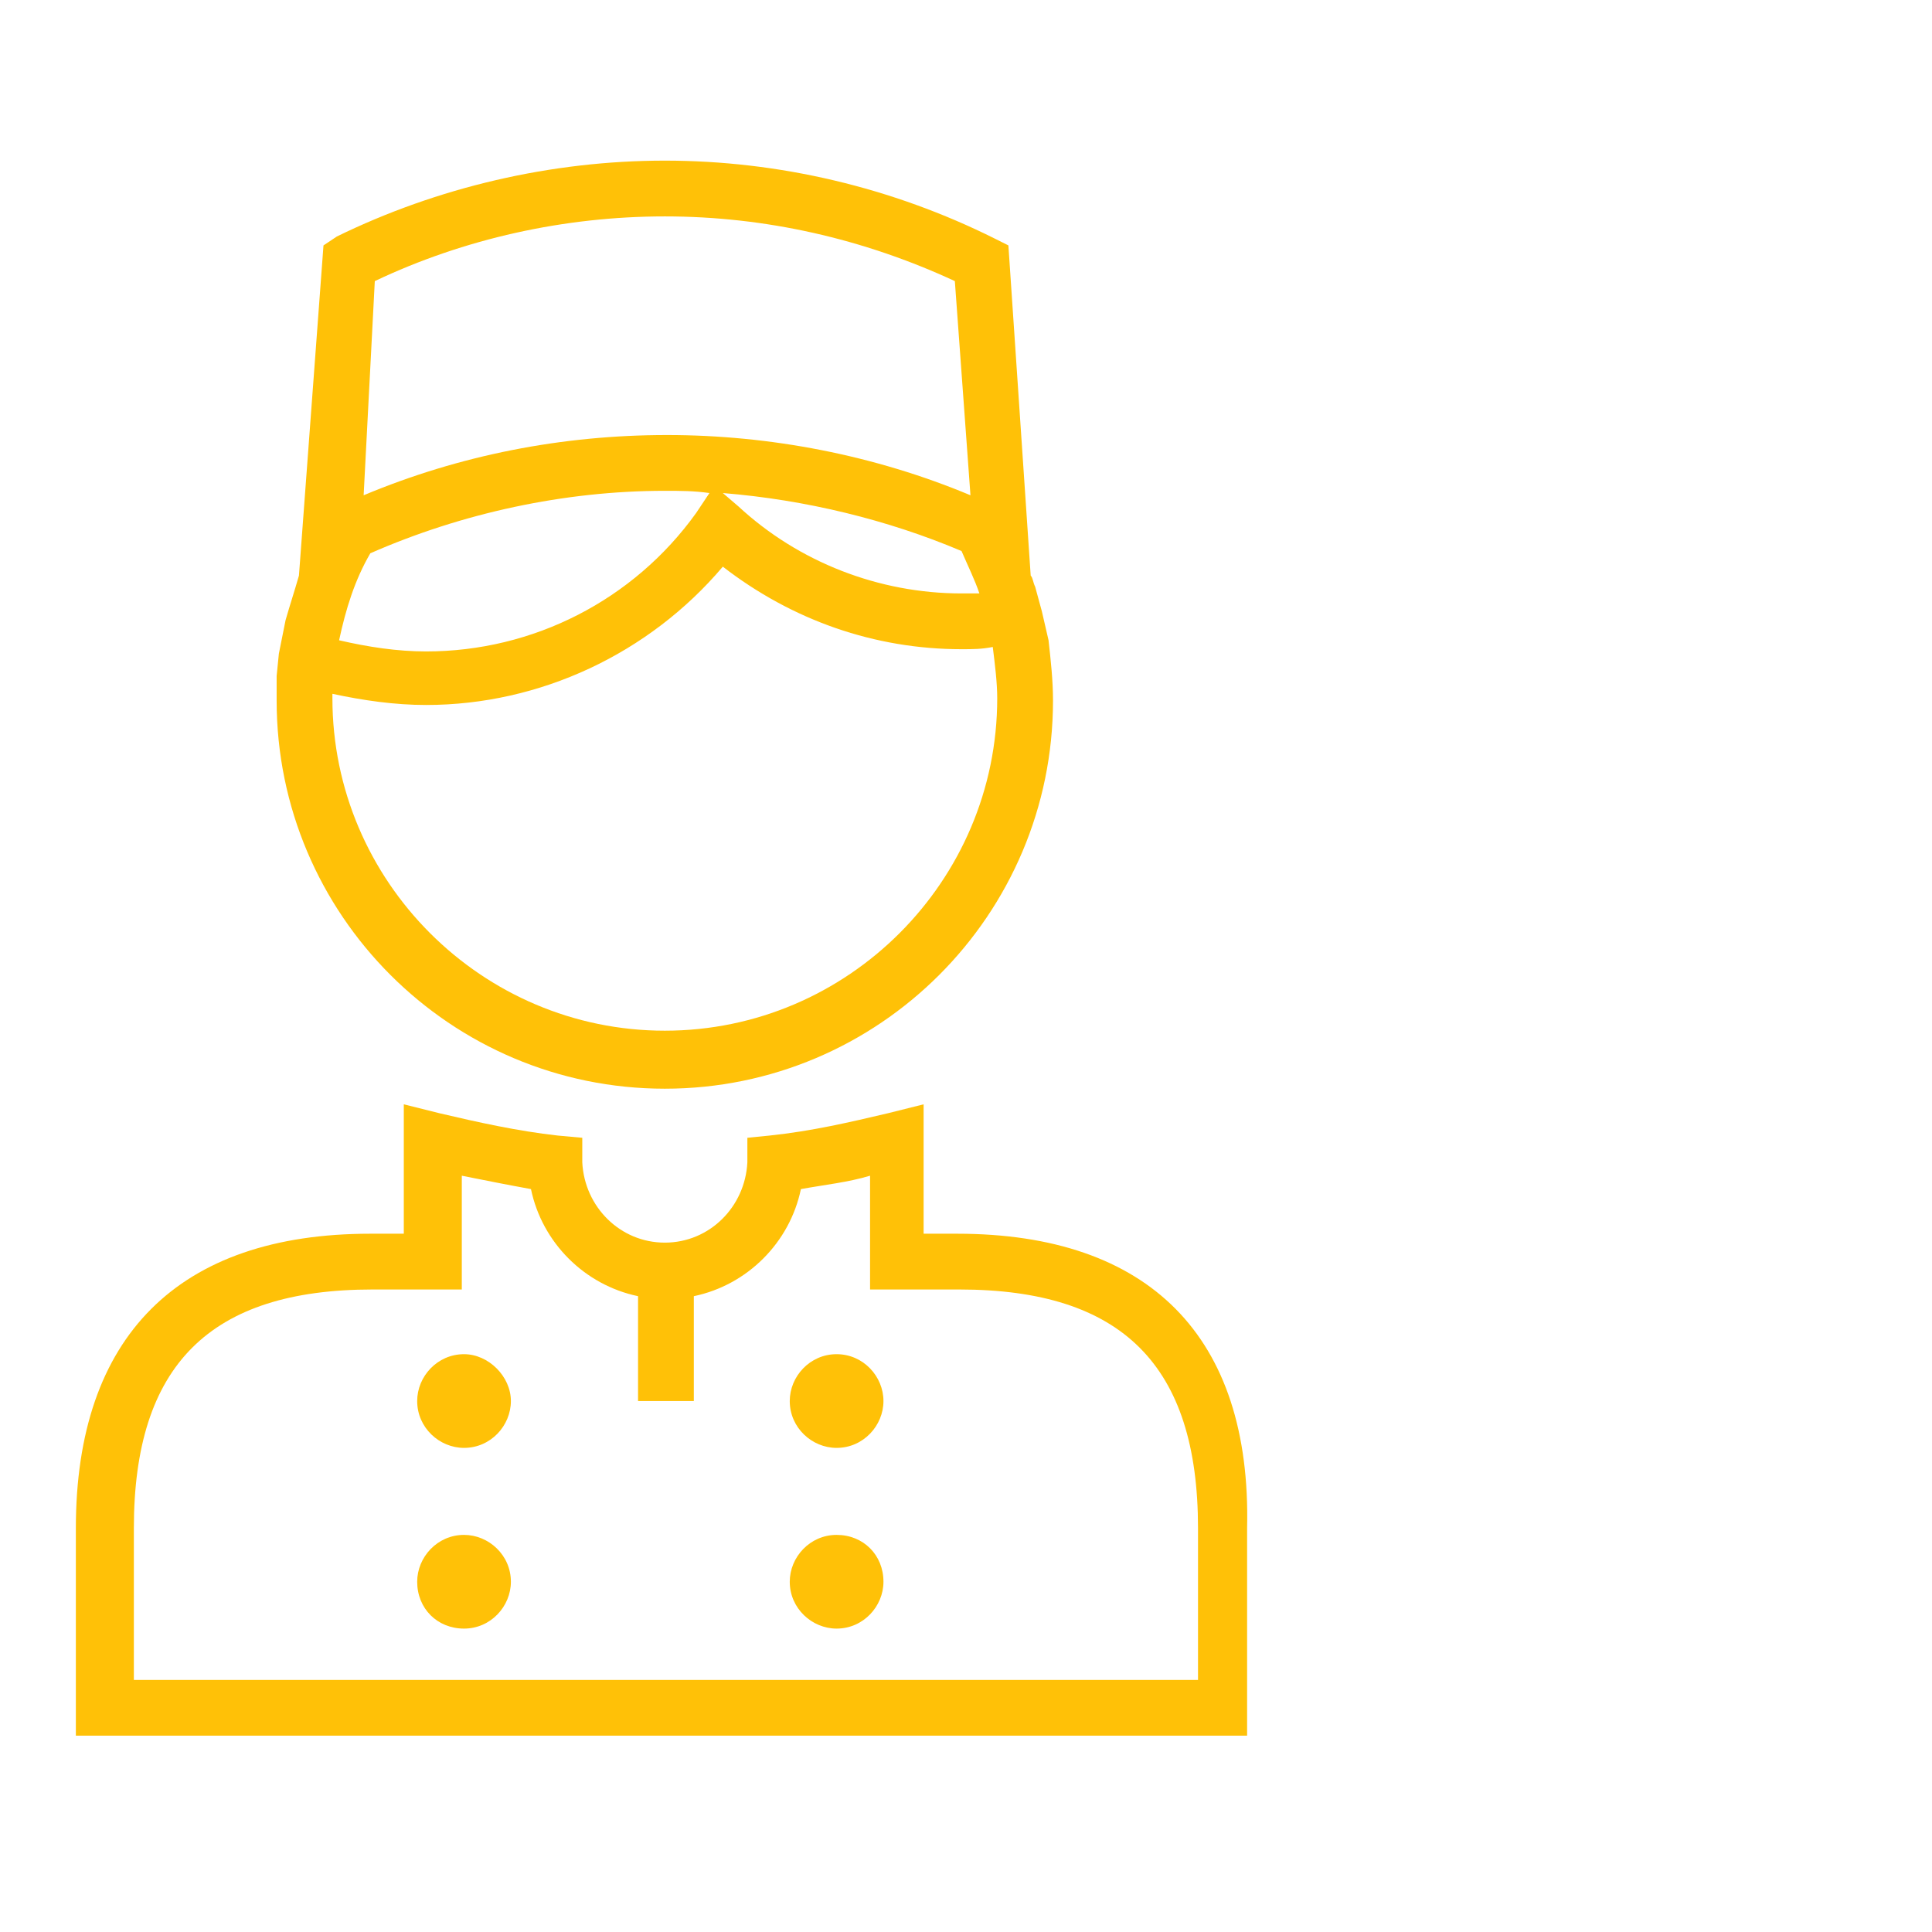 <?xml version="1.0" encoding="utf-8"?>
<!-- Generator: Adobe Illustrator 23.0.3, SVG Export Plug-In . SVG Version: 6.00 Build 0)  -->
<svg version="1.1" id="Layer_1" xmlns="http://www.w3.org/2000/svg" xmlns:xlink="http://www.w3.org/1999/xlink" x="0px" y="0px"
	 viewBox="0 0 86.6 86.6" style="enable-background:new 0 0 86.6 86.6;" xml:space="preserve">
<style type="text/css">
	.st0{fill:#FFC107;}
</style>
<g>
	<path class="st0" d="M42.9,55.3h-1.5v-5.8l-1.6,0.4c-1.7,0.4-3.4,0.8-5.3,1L33.5,51l0,1.1c-0.1,2-1.7,3.6-3.7,3.6
		c-2,0-3.6-1.6-3.7-3.6l0-1.1L25,50.9c-1.8-0.2-3.6-0.6-5.3-1l-1.6-0.4v5.8h-1.5c-8.6,0-13.2,4.6-13.2,13.2v9.3h52.5v-9.3
		C56.1,59.9,51.5,55.3,42.9,55.3z M53.6,75.3H6v-6.8c0-7.3,3.4-10.7,10.7-10.7h4v-5.1c1,0.2,2,0.4,3.1,0.6c0.5,2.4,2.4,4.3,4.8,4.8
		v4.7h2.5v-4.7c2.4-0.5,4.3-2.4,4.8-4.8c1.1-0.2,2.1-0.3,3.1-0.6v5.1h4c7.3,0,10.7,3.4,10.7,10.7V75.3z"/>
	<path class="st0" d="M37.5,60.7c-1.2,0-2.1,1-2.1,2.1c0,1.2,1,2.1,2.1,2.1c1.2,0,2.1-1,2.1-2.1C39.6,61.7,38.7,60.7,37.5,60.7z"/>
	<path class="st0" d="M37.5,68.8c-1.2,0-2.1,1-2.1,2.1c0,1.2,1,2.1,2.1,2.1c1.2,0,2.1-1,2.1-2.1C39.6,69.7,38.7,68.8,37.5,68.8z"/>
	<path class="st0" d="M20.8,60.7c-1.2,0-2.1,1-2.1,2.1c0,1.2,1,2.1,2.1,2.1c1.2,0,2.1-1,2.1-2.1C22.9,61.7,21.9,60.7,20.8,60.7z"/>
	<path class="st0" d="M20.8,68.8c-1.2,0-2.1,1-2.1,2.1c0,1.2,0.9,2.1,2.1,2.1c1.2,0,2.1-1,2.1-2.1C22.9,69.7,21.9,68.8,20.8,68.8z"
		/>
	<path class="st0" d="M29.8,48.8c9.6,0,17.4-7.8,17.4-17.4c0-0.9-0.1-1.8-0.2-2.7l-0.3-1.3l-0.3-1.1c-0.1-0.2-0.1-0.4-0.2-0.5
		L45.2,11l-0.6-0.3C40,8.4,34.9,7.2,29.8,7.2s-10.2,1.2-14.7,3.4L14.5,11l-1.1,14.8c-0.2,0.7-0.4,1.3-0.6,2l-0.3,1.5c0,0,0,0,0,0
		l-0.1,1c0,0.4,0,0.7,0,1.1C12.4,41,20.2,48.8,29.8,48.8z M16.8,12.6c4-1.9,8.5-2.9,13-2.9c4.5,0,8.9,1,13,2.9l0.7,9.6
		c-4.3-1.8-9-2.7-13.6-2.7c-4.7,0-9.3,0.9-13.6,2.7L16.8,12.6z M43.9,26.6c-0.3,0-0.6,0-0.8,0c-3.7,0-7.3-1.4-10-3.9l-0.7-0.6
		c3.7,0.3,7.4,1.2,10.7,2.6C43.4,25.4,43.7,26,43.9,26.6z M16.6,24.8C20.7,23,25.3,22,29.8,22c0.7,0,1.3,0,2,0.1L31.2,23
		c-2.8,3.9-7.3,6.2-12.1,6.2c-1.3,0-2.6-0.2-3.9-0.5C15.5,27.3,15.9,26,16.6,24.8z M14.9,31.1C15,31.1,15,31.1,14.9,31.1
		c1.4,0.3,2.8,0.5,4.2,0.5c5.1,0,10-2.3,13.3-6.2c3.1,2.4,6.8,3.7,10.7,3.7c0.5,0,0.9,0,1.4-0.1c0,0,0,0,0,0
		c0.1,0.8,0.2,1.6,0.2,2.3c0,8.2-6.7,14.9-14.9,14.9c-8.2,0-14.9-6.7-14.9-14.9C14.9,31.3,14.9,31.2,14.9,31.1z"/>
</g>
</svg>
